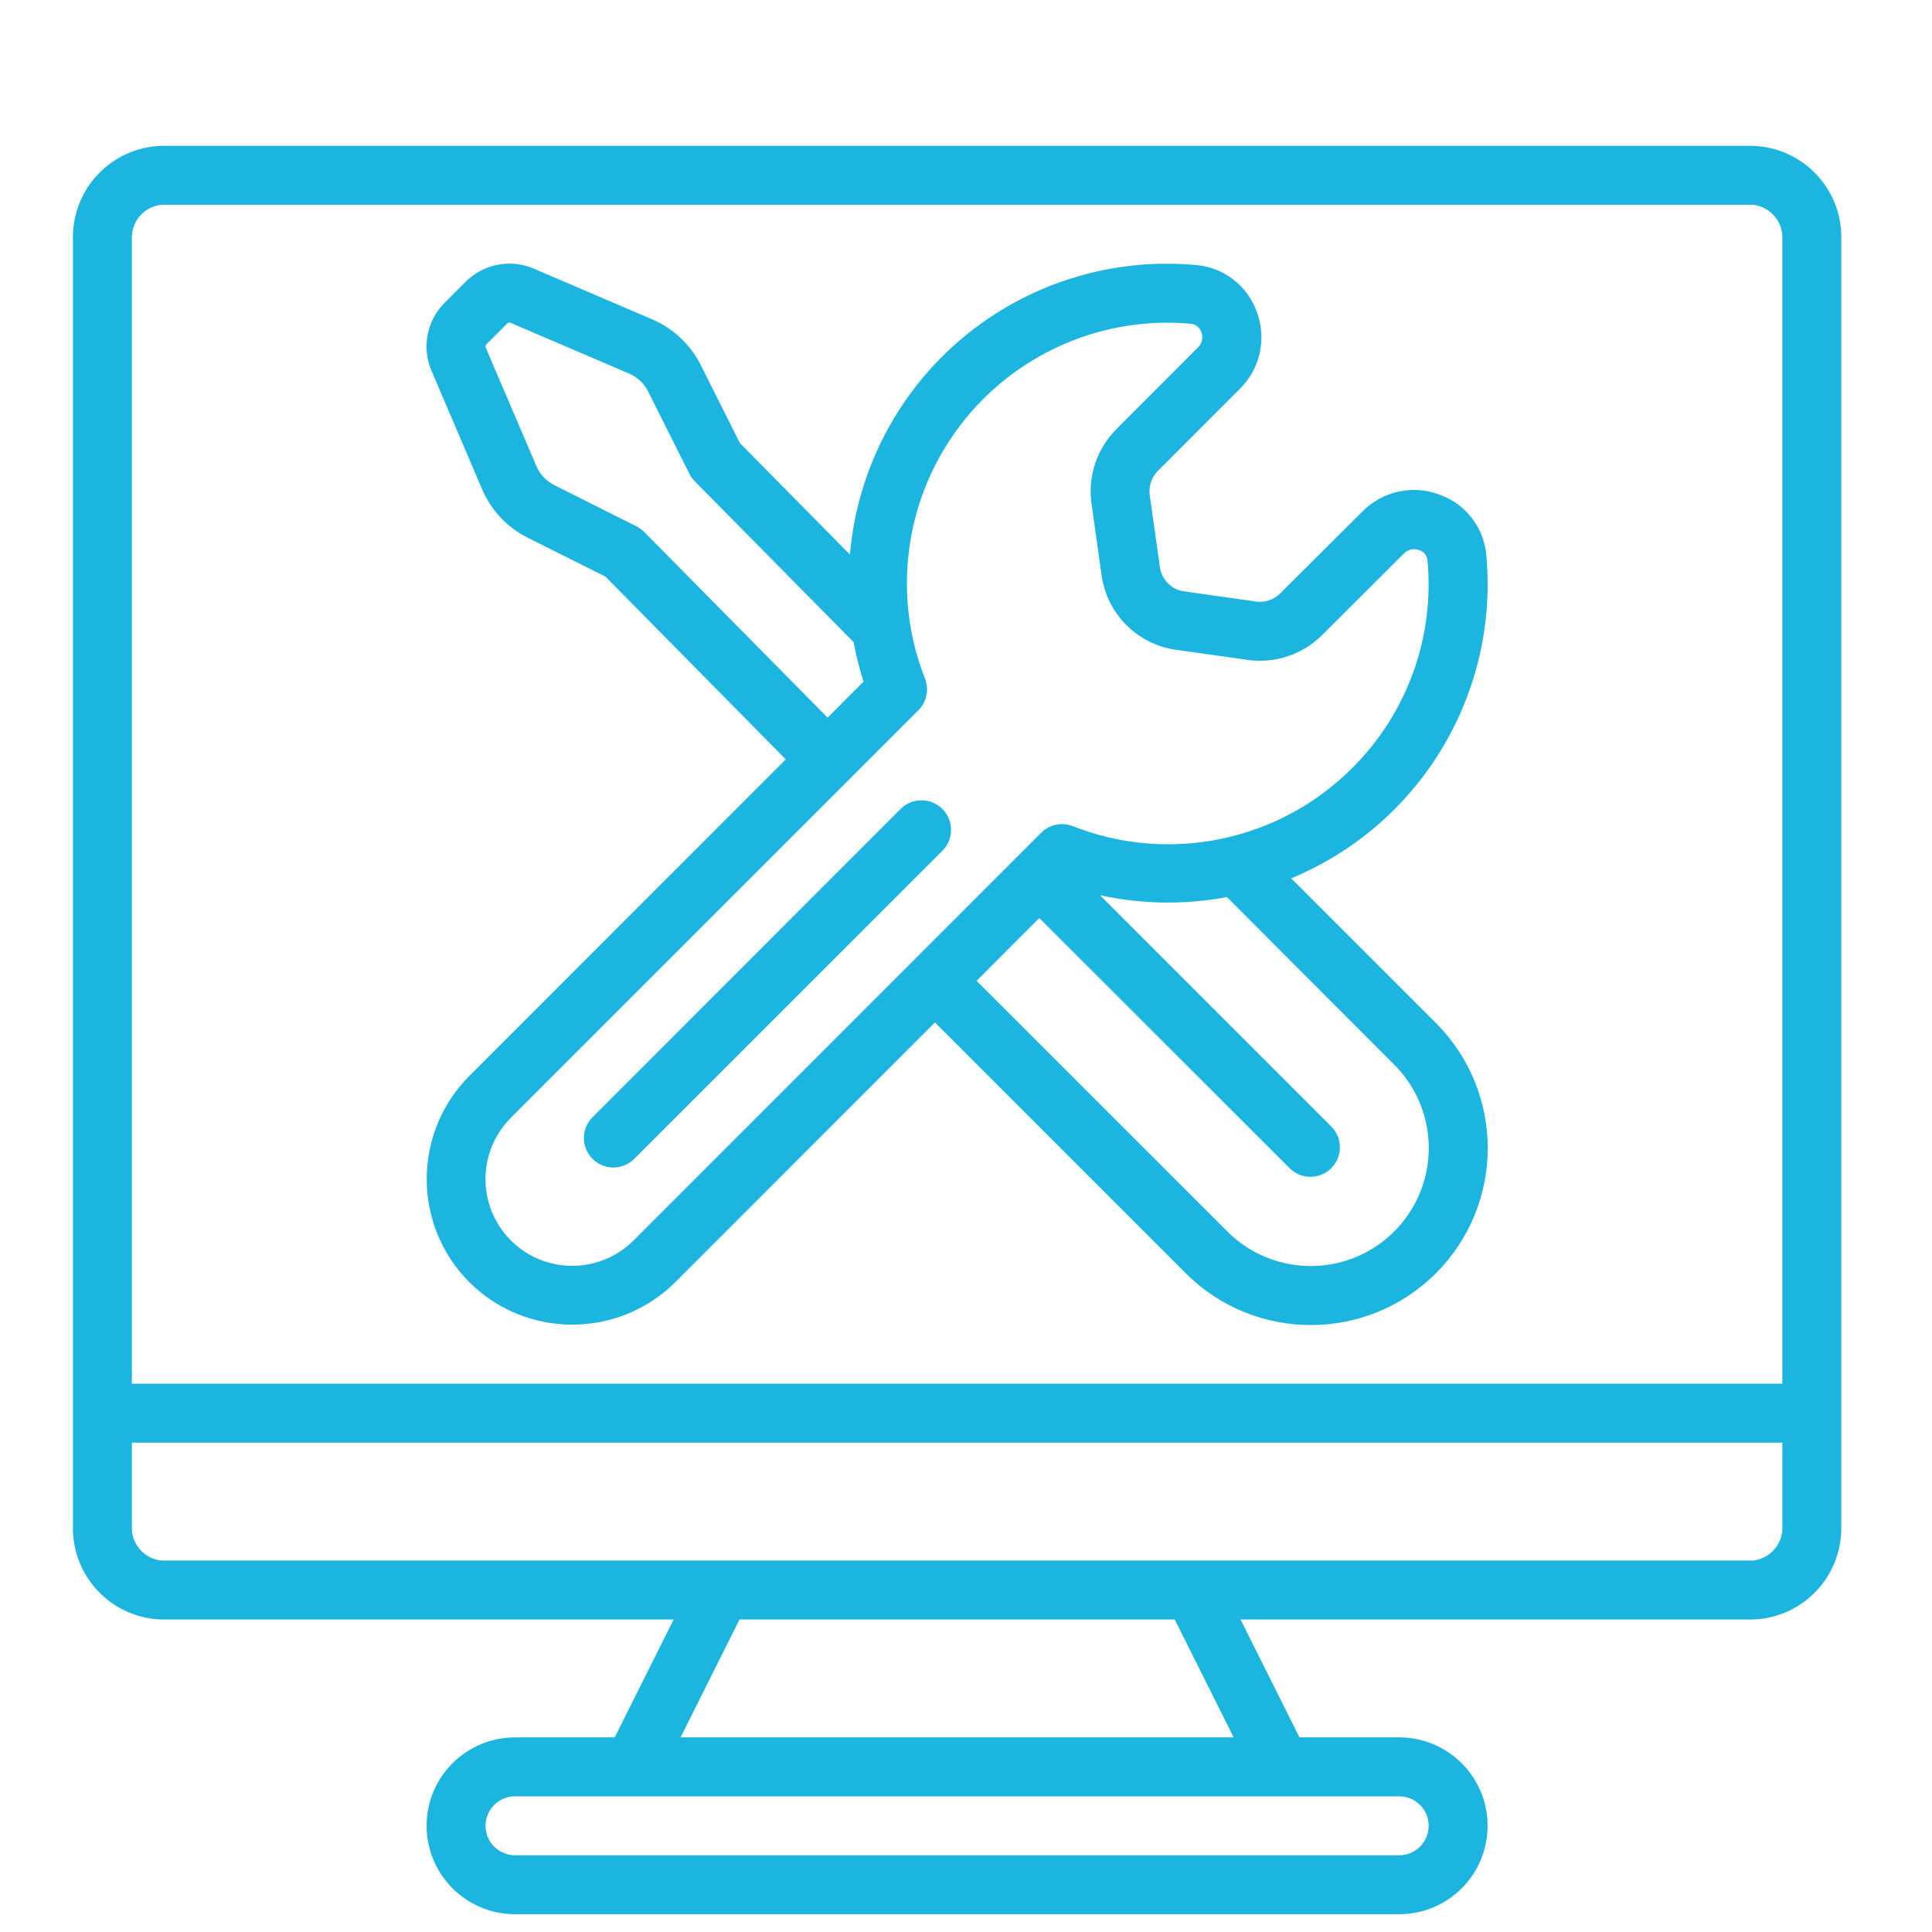<?xml version="1.0" encoding="UTF-8"?>
<svg xmlns="http://www.w3.org/2000/svg" width="53" height="53" viewBox="0 0 53 53" fill="none">
  <g clip-path="url(#clip0_1_107)">
    <path d="M48.086 4.001H4.426C3.048 4.045 1.964 5.195 2.001 6.574V41.854C1.964 43.233 3.048 44.383 4.426 44.427H18.48L16.863 47.661H14.129C12.789 47.661 11.703 48.747 11.703 50.086C11.703 51.426 12.789 52.512 14.129 52.512H38.384C39.723 52.512 40.809 51.426 40.809 50.086C40.809 48.747 39.723 47.661 38.384 47.661H35.649L34.032 44.427H48.086C49.465 44.383 50.549 43.233 50.511 41.854V6.574C50.549 5.195 49.465 4.045 48.086 4.001ZM4.426 5.618H48.086C48.568 5.668 48.925 6.09 48.894 6.574V37.959H3.618V6.574C3.587 6.09 3.944 5.668 4.426 5.618ZM39.192 50.086C39.192 50.533 38.83 50.895 38.384 50.895H14.129C13.682 50.895 13.32 50.533 13.32 50.086C13.32 49.64 13.682 49.278 14.129 49.278H38.384C38.83 49.278 39.192 49.64 39.192 50.086ZM33.842 47.661H18.671L20.288 44.427H32.225L33.842 47.661ZM48.086 42.81H4.426C3.944 42.76 3.587 42.338 3.618 41.854V39.576H48.895V41.854C48.925 42.338 48.568 42.76 48.086 42.81Z" fill="#1CB5E0"></path>
    <path d="M12.874 35.174C14.437 36.727 16.962 36.727 18.525 35.174L25.648 28.049L32.526 34.927C34.421 36.823 37.494 36.824 39.39 34.93C41.286 33.035 41.287 29.962 39.392 28.066L35.421 24.095C38.956 22.63 41.125 19.034 40.773 15.224C40.706 14.464 40.2 13.815 39.479 13.565C38.748 13.293 37.926 13.475 37.377 14.03L35.114 16.284C34.941 16.455 34.699 16.536 34.458 16.503L32.482 16.222C32.136 16.174 31.865 15.901 31.819 15.555L31.541 13.588C31.506 13.341 31.589 13.093 31.765 12.916L34.018 10.662C34.574 10.111 34.753 9.284 34.476 8.551C34.218 7.83 33.561 7.328 32.797 7.27C30.485 7.06 28.185 7.78 26.405 9.271C24.626 10.761 23.514 12.9 23.316 15.213L20.3 12.159L19.215 9.996C18.935 9.451 18.476 9.018 17.916 8.771L14.649 7.372C14.009 7.095 13.265 7.237 12.773 7.731L12.198 8.305C11.705 8.798 11.564 9.542 11.841 10.181L13.239 13.453C13.487 14.013 13.921 14.47 14.467 14.747L16.61 15.819L21.556 20.832L12.872 29.519C11.317 31.083 11.317 33.611 12.874 35.174ZM38.249 29.208C39.066 30.026 39.384 31.218 39.084 32.335C38.783 33.451 37.91 34.323 36.793 34.621C35.676 34.919 34.485 34.599 33.668 33.781L26.791 26.908L28.51 25.184L35.387 32.056C35.704 32.363 36.208 32.358 36.52 32.046C36.832 31.734 36.836 31.23 36.53 30.913L30.175 24.558C31.32 24.809 32.504 24.826 33.657 24.609L38.249 29.208ZM17.672 14.592C17.609 14.53 17.536 14.477 17.457 14.437L15.2 13.305C14.99 13.199 14.823 13.024 14.726 12.81L13.327 9.543C13.312 9.511 13.317 9.473 13.342 9.447L13.917 8.872C13.942 8.847 13.981 8.841 14.012 8.858L17.273 10.255C17.488 10.35 17.664 10.516 17.773 10.725L18.912 12.997C18.95 13.073 18.999 13.143 19.059 13.203L23.418 17.617C23.485 17.983 23.576 18.345 23.689 18.7L22.703 19.687L17.672 14.592ZM14.015 30.662L25.195 19.483C25.422 19.256 25.492 18.916 25.375 18.616C24.51 16.417 24.788 13.933 26.118 11.979C27.447 10.026 29.656 8.855 32.018 8.852C32.232 8.852 32.445 8.862 32.661 8.881C32.797 8.891 32.913 8.982 32.955 9.111C33.011 9.251 32.979 9.412 32.874 9.521L30.63 11.767C30.095 12.301 29.84 13.055 29.942 13.805L30.219 15.777C30.365 16.84 31.199 17.677 32.262 17.826L34.247 18.106C34.99 18.204 35.737 17.952 36.268 17.423L38.527 15.171C38.635 15.068 38.792 15.037 38.931 15.09C39.058 15.129 39.149 15.241 39.16 15.373C39.356 17.481 38.602 19.566 37.103 21.061C35.095 23.078 32.079 23.708 29.43 22.664C29.131 22.546 28.79 22.617 28.563 22.845L17.381 34.029C16.78 34.63 15.903 34.865 15.082 34.645C14.261 34.425 13.619 33.783 13.399 32.962C13.179 32.14 13.414 31.264 14.015 30.662Z" fill="#1CB5E0"></path>
    <path fill-rule="evenodd" clip-rule="evenodd" d="M16.827 32.028C17.041 32.028 17.247 31.943 17.398 31.791L25.852 23.339C26.057 23.134 26.137 22.836 26.062 22.556C25.987 22.276 25.768 22.058 25.489 21.983C25.209 21.908 24.91 21.988 24.706 22.192L16.255 30.648C16.024 30.879 15.955 31.227 16.08 31.529C16.205 31.831 16.5 32.028 16.827 32.028Z" fill="#1CB5E0"></path>
  </g>
  <defs>
    <clipPath id="clip0_1_107">
      <rect width="48.512" height="48.512" fill="white" transform="translate(2 4)"></rect>
    </clipPath>
  </defs>
</svg>
